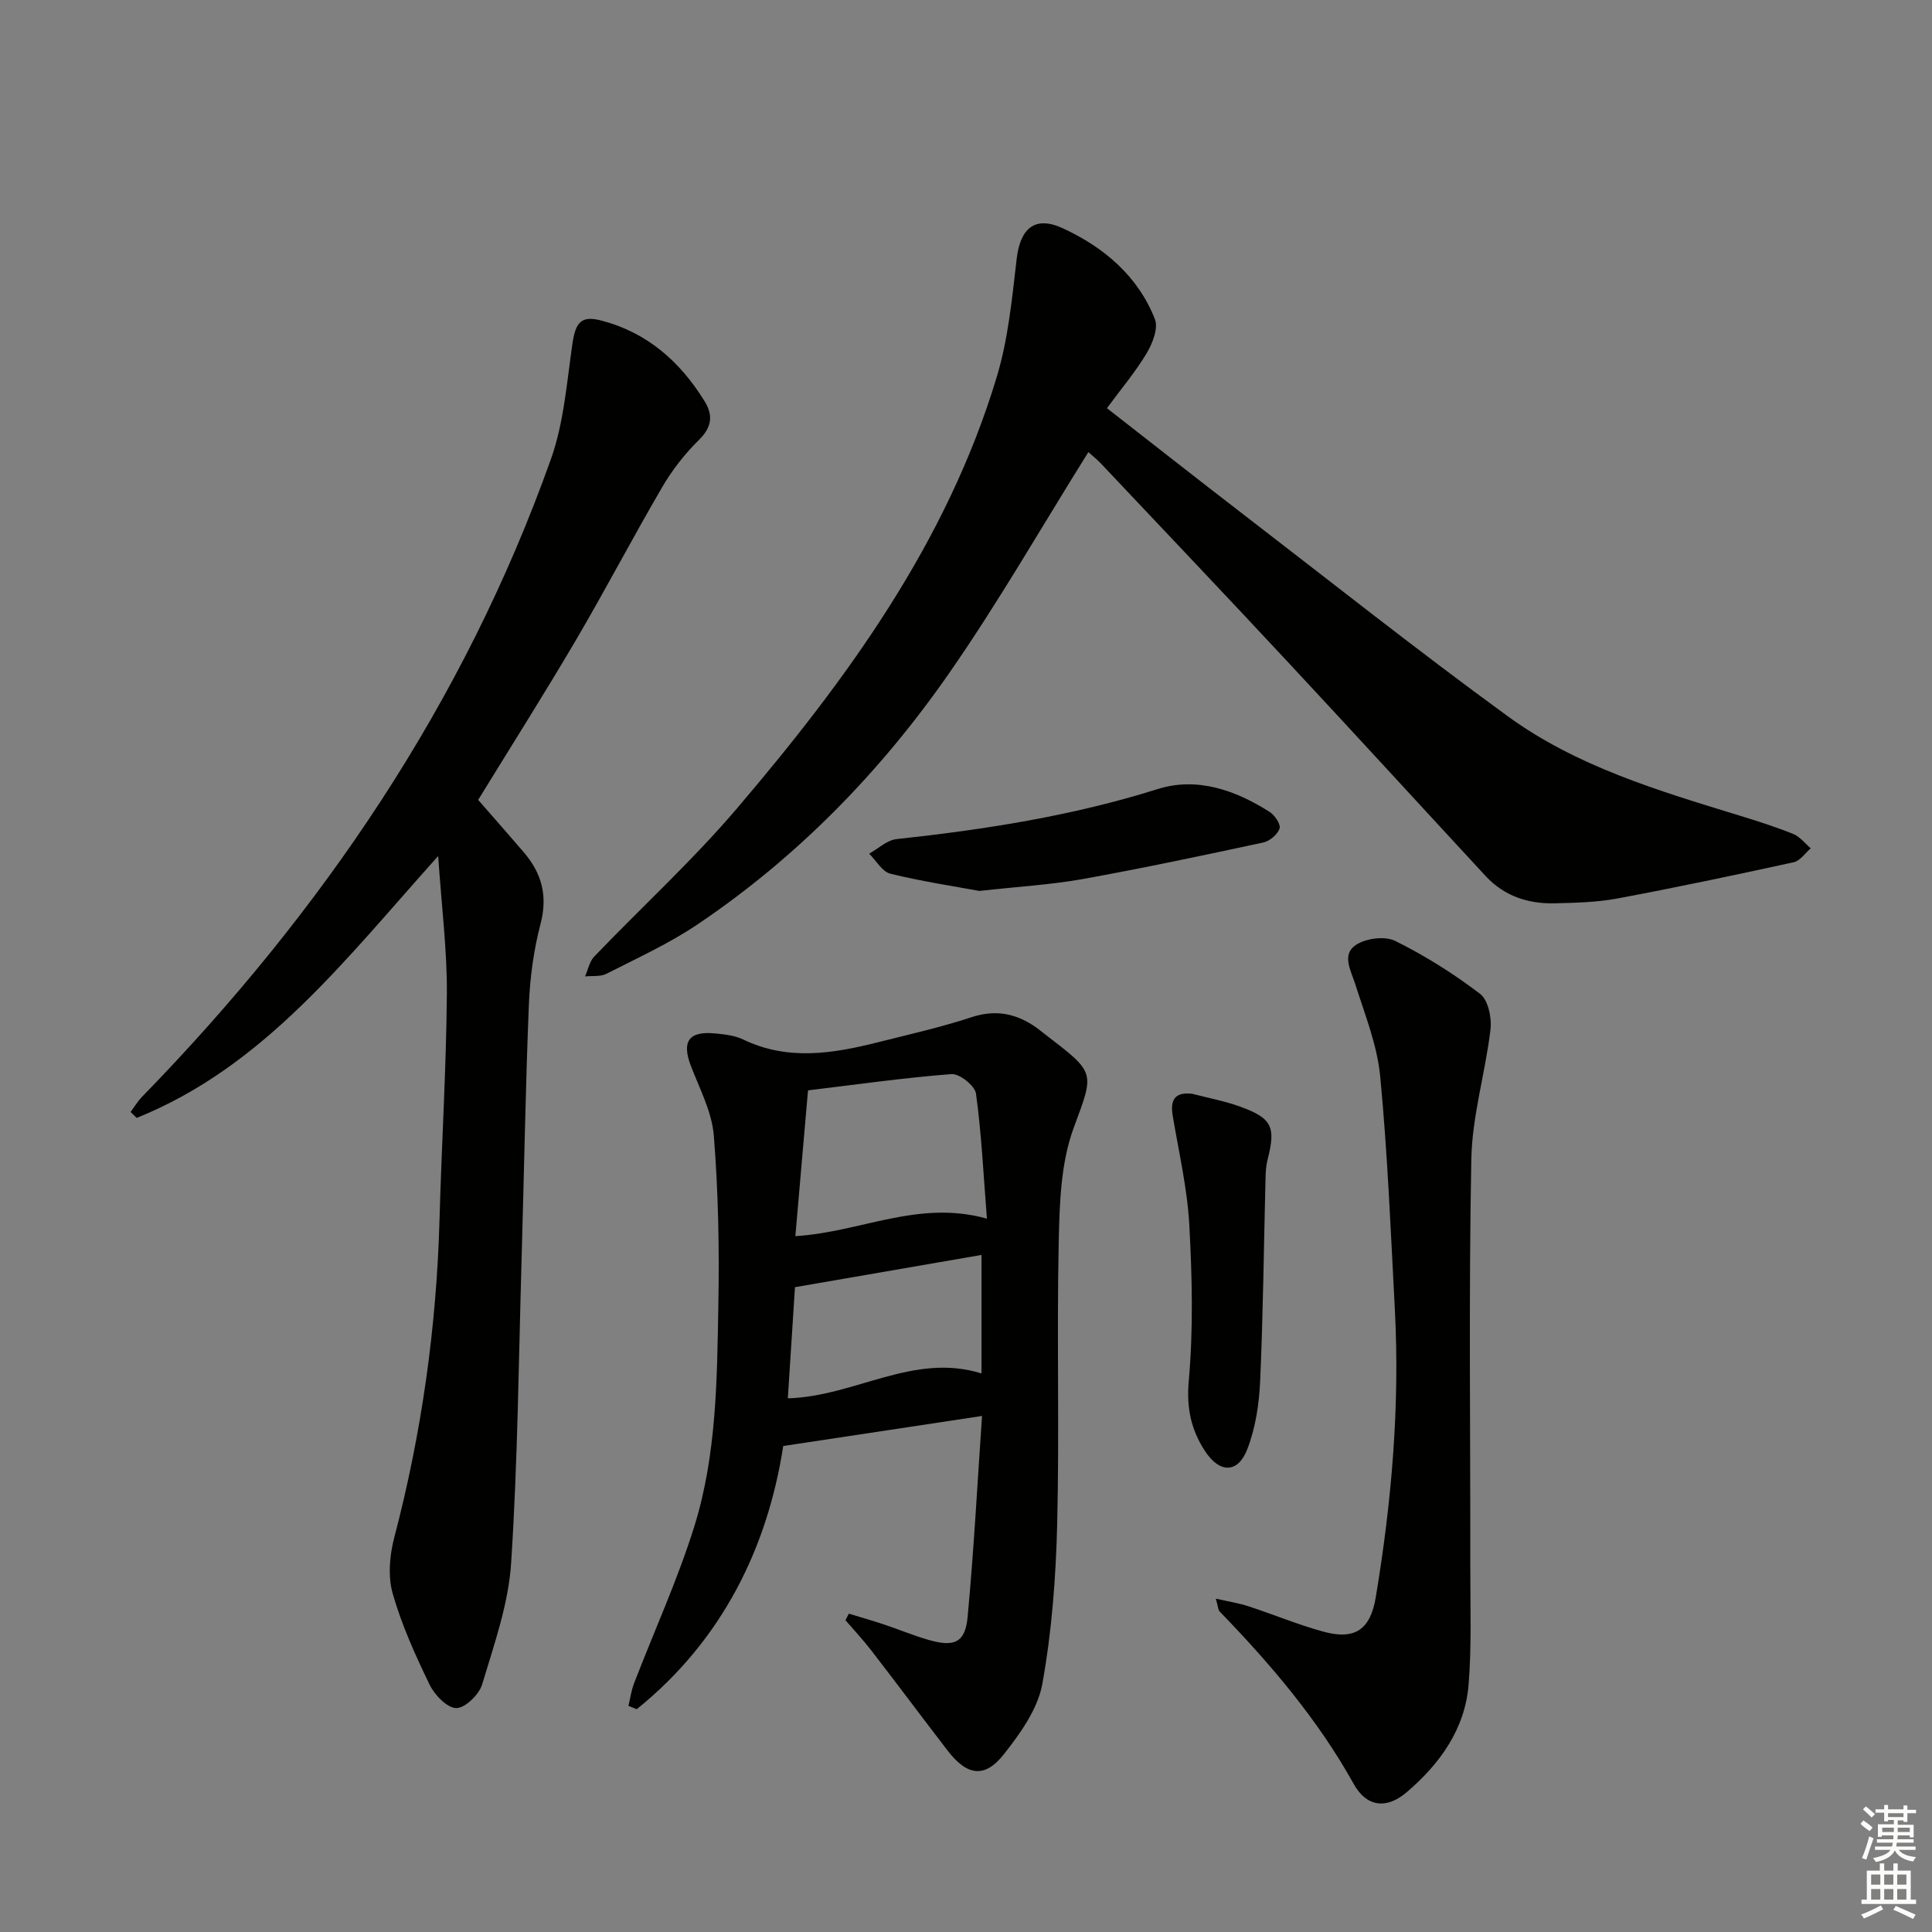 <svg enable-background="new 0 0 400 400" viewBox="0 0 400 400" xmlns="http://www.w3.org/2000/svg"><rect x="0" y="0" width="400" height="400" fill="#808080" stroke="none"/><g fill="#010100"><path d="m225.33 93.61c-9.75 15.59-18.67 31.19-28.9 45.88-14.16 20.34-31.36 37.99-52.02 51.9-5.9 3.98-12.48 6.97-18.85 10.22-1.25.64-2.94.39-4.43.55.62-1.39.91-3.09 1.9-4.12 9.79-10.21 20.29-19.81 29.45-30.55 22.86-26.82 43.56-55.15 53.9-89.49 2.36-7.84 3.16-16.21 4.11-24.4.73-6.29 3.74-9.03 9.57-6.33 8.46 3.91 15.54 9.86 19.05 18.81.74 1.88-.5 5.04-1.72 7.08-2.37 3.94-5.38 7.5-8.21 11.35 9.56 7.45 18.68 14.63 27.88 21.71 18.31 14.09 36.42 28.46 55.09 42.06 14.28 10.4 31.15 15.41 47.84 20.53 3.8 1.16 7.59 2.37 11.27 3.85 1.39.56 2.44 1.96 3.64 2.97-1.17 1-2.21 2.6-3.54 2.89-12.13 2.65-24.29 5.22-36.49 7.5-4.22.79-8.59.89-12.9 1-5.53.15-10.52-1.47-14.39-5.65-13.67-14.77-27.26-29.63-40.98-44.35-12.82-13.76-25.77-27.4-38.68-41.07-.9-.95-1.94-1.76-2.59-2.34z"/><path d="m90.72 177.23c-19.26 21.44-36.03 43.6-62.42 54.22-.42-.41-.85-.82-1.27-1.23.8-1.06 1.48-2.22 2.4-3.16 37.22-38.23 66.66-81.5 84.63-132 2.68-7.54 3.29-15.85 4.45-23.87.65-4.46 1.82-5.91 5.97-4.83 9.52 2.48 16.36 8.52 21.42 16.75 1.77 2.88 1.49 5.33-1.17 7.95-2.91 2.86-5.53 6.2-7.59 9.73-6.12 10.47-11.74 21.24-17.88 31.7-6.47 11.01-13.31 21.8-20.26 33.12 2.79 3.2 6.17 7.02 9.49 10.9 3.67 4.31 4.94 8.97 3.43 14.74-1.42 5.41-2.19 11.1-2.42 16.7-.71 17.46-.99 34.93-1.5 52.39-.62 21.11-.8 42.26-2.18 63.32-.55 8.46-3.53 16.83-5.99 25.06-.63 2.11-3.51 4.92-5.35 4.92-1.9-.01-4.5-2.71-5.53-4.84-2.96-6.11-5.8-12.38-7.65-18.88-1.01-3.57-.64-7.92.33-11.6 5.68-21.62 8.75-43.56 9.37-65.89.43-15.62 1.4-31.23 1.52-46.85.05-8.9-1.09-17.83-1.8-28.35z"/><path d="m175.74 334.09c2.4.73 4.81 1.42 7.19 2.21 3.14 1.05 6.2 2.33 9.37 3.24 5.33 1.52 7.55.52 8.04-4.81 1.28-13.71 2.01-27.48 2.98-41.57-13.86 2.09-27 4.08-41.16 6.22-3.22 20.87-12.52 40.14-30.33 54.49-.57-.23-1.15-.46-1.72-.69.38-1.56.6-3.19 1.17-4.68 4.17-10.83 9.03-21.45 12.48-32.5 4.63-14.88 4.69-30.5 4.97-45.94.21-11.64-.01-23.32-.94-34.92-.39-4.93-2.94-9.72-4.76-14.48-1.92-5.04-.44-7.22 5.01-6.7 1.97.19 4.08.41 5.82 1.25 9.3 4.49 18.66 2.91 28.04.55 6.43-1.62 12.92-3.08 19.21-5.15 4.72-1.55 8.79-.91 12.78 1.68.84.54 1.61 1.18 2.4 1.79 10.63 8.17 10.33 7.72 6 19.45-2.67 7.24-2.92 15.6-3.09 23.49-.42 19.49.15 39-.32 58.48-.27 11.08-1.11 22.26-3.08 33.15-.94 5.19-4.56 10.24-7.97 14.56-3.98 5.04-7.64 4.45-11.67-.81-5.27-6.86-10.44-13.79-15.72-20.63-1.69-2.19-3.58-4.22-5.39-6.32.23-.46.46-.91.69-1.36zm-11.07-78.16c13.54-.82 25.47-7.6 39.66-3.62-.72-9.18-1.12-17.58-2.26-25.89-.22-1.62-3.42-4.17-5.07-4.04-9.97.77-19.89 2.19-29.71 3.37-.93 10.63-1.76 20.18-2.62 30.18zm-1.56 33.58c13.9-.39 26.04-9.55 40.1-5.15 0-8.32 0-16.19 0-24.54-13.13 2.27-25.81 4.46-38.62 6.68-.49 7.62-.98 15.18-1.48 23.01z"/><path d="m251.72 330.98c2.72.62 4.79.94 6.76 1.58 5.19 1.7 10.26 3.82 15.52 5.26 6.56 1.79 9.73-.46 10.84-7.13 3.28-19.72 5-39.57 3.95-59.57-.85-16.09-1.5-32.21-3.03-48.24-.62-6.48-3.16-12.8-5.16-19.09-.92-2.89-2.86-6.15.09-8.13 2.06-1.39 6.02-1.92 8.16-.86 6.18 3.06 12.11 6.79 17.59 10.97 1.67 1.27 2.44 4.96 2.15 7.36-1.06 9-3.8 17.9-3.97 26.88-.54 28.13-.18 56.27-.21 84.41-.01 8.12.29 16.27-.35 24.34-.74 9.25-5.98 16.46-12.83 22.31-4.17 3.57-8.3 3.04-10.94-1.69-7.44-13.37-17.22-24.84-27.78-35.74-.3-.31-.29-.9-.79-2.66z"/><path d="m246.75 226.44c3.37.88 6.83 1.51 10.08 2.7 6.57 2.4 7.34 4.2 5.6 10.98-.32 1.27-.39 2.62-.42 3.94-.35 13.96-.49 27.93-1.11 41.88-.21 4.73-.95 9.65-2.63 14.03-1.95 5.12-5.76 5.11-8.8.44-2.86-4.38-3.85-8.88-3.35-14.51.96-10.71.7-21.59.11-32.35-.42-7.56-2.18-15.04-3.43-22.55-.53-3.19.33-4.93 3.95-4.56z"/><path d="m202.78 184.46c-5.19-.96-11.89-1.96-18.44-3.57-1.7-.42-2.94-2.71-4.39-4.15 1.88-1.04 3.69-2.8 5.66-3.01 18.31-1.98 36.4-4.8 54.06-10.36 8.16-2.57 16.07.21 23.17 4.71 1.07.68 2.36 2.57 2.08 3.44-.39 1.22-2.02 2.61-3.33 2.9-12.45 2.68-24.91 5.32-37.44 7.58-6.51 1.17-13.16 1.54-21.37 2.46z"/></g><path d="m385.2 377.6.6-.7c.6.4 1.3.9 1.9 1.5l-.6.7c-.8-.5-1.4-1-1.9-1.5zm.3 7.1c.6-1.4 1.1-2.9 1.5-4.5.3.1.6.3.9.4-.5 1.4-1 2.9-1.5 4.4zm.2-10.1.6-.6c.7.5 1.3 1.1 1.9 1.6l-.7.7c-.6-.6-1.2-1.2-1.8-1.7zm8.4-.8h.8v.9h1.8v.7h-1.8v1.8h-.8v-.3h-1.2v.9h3.3v2.6h-.8v-.4h-2.5c0 .3 0 .6-.1.8h3.4v.7h-3.5c0 .3-.1.6-.1.8h4v.7h-3.5c.7.9 1.9 1.3 3.6 1.5-.2.2-.4.5-.6.9-1.9-.3-3.2-1.1-3.8-2.3-.5 1.1-1.8 2-3.9 2.4-.2-.3-.4-.5-.6-.8 1.9-.4 3.1-.9 3.6-1.7h-3.2v-.7h3.5c.1-.2.1-.5.2-.8h-3.3v-.7h3.4c0-.2 0-.5 0-.8h-2.4v.3h-.8v-2.6h3.3v-.9h-1.2v.3h-.8v-1.8h-1.8v-.7h1.8v-.9h.8v.9h3.2zm-4.4 5.5h2.4c0-.3 0-.6 0-.9h-2.4zm1.2-3.1h3.2v-.8h-3.2zm4.4 2.2h-2.4v.9h2.5v-.9z" fill="#fbfcfa"/><path d="m389.2 385.8h.9v1.5h1.9v-1.5h.9v1.5h2.7v6h1.1v.9h-11.3v-.9h1.1v-6h2.7zm.2 8.7.5.8c-1.2.6-2.5 1.3-4 1.9-.2-.3-.3-.6-.6-.8 1.6-.6 3-1.3 4.1-1.9zm-2-4.3h1.9v-2.1h-1.9zm0 3.1h1.9v-2.2h-1.9zm2.7-3.1h1.9v-2.1h-1.9zm0 3.1h1.9v-2.2h-1.9zm2.4 1.3c1.4.6 2.7 1.2 4.1 1.8l-.5.9c-1.5-.7-2.8-1.4-4.1-1.9zm2.2-6.5h-1.9v2.1h1.9zm-1.9 5.2h1.9v-2.2h-1.9z" fill="#fbfcfa"/></svg>